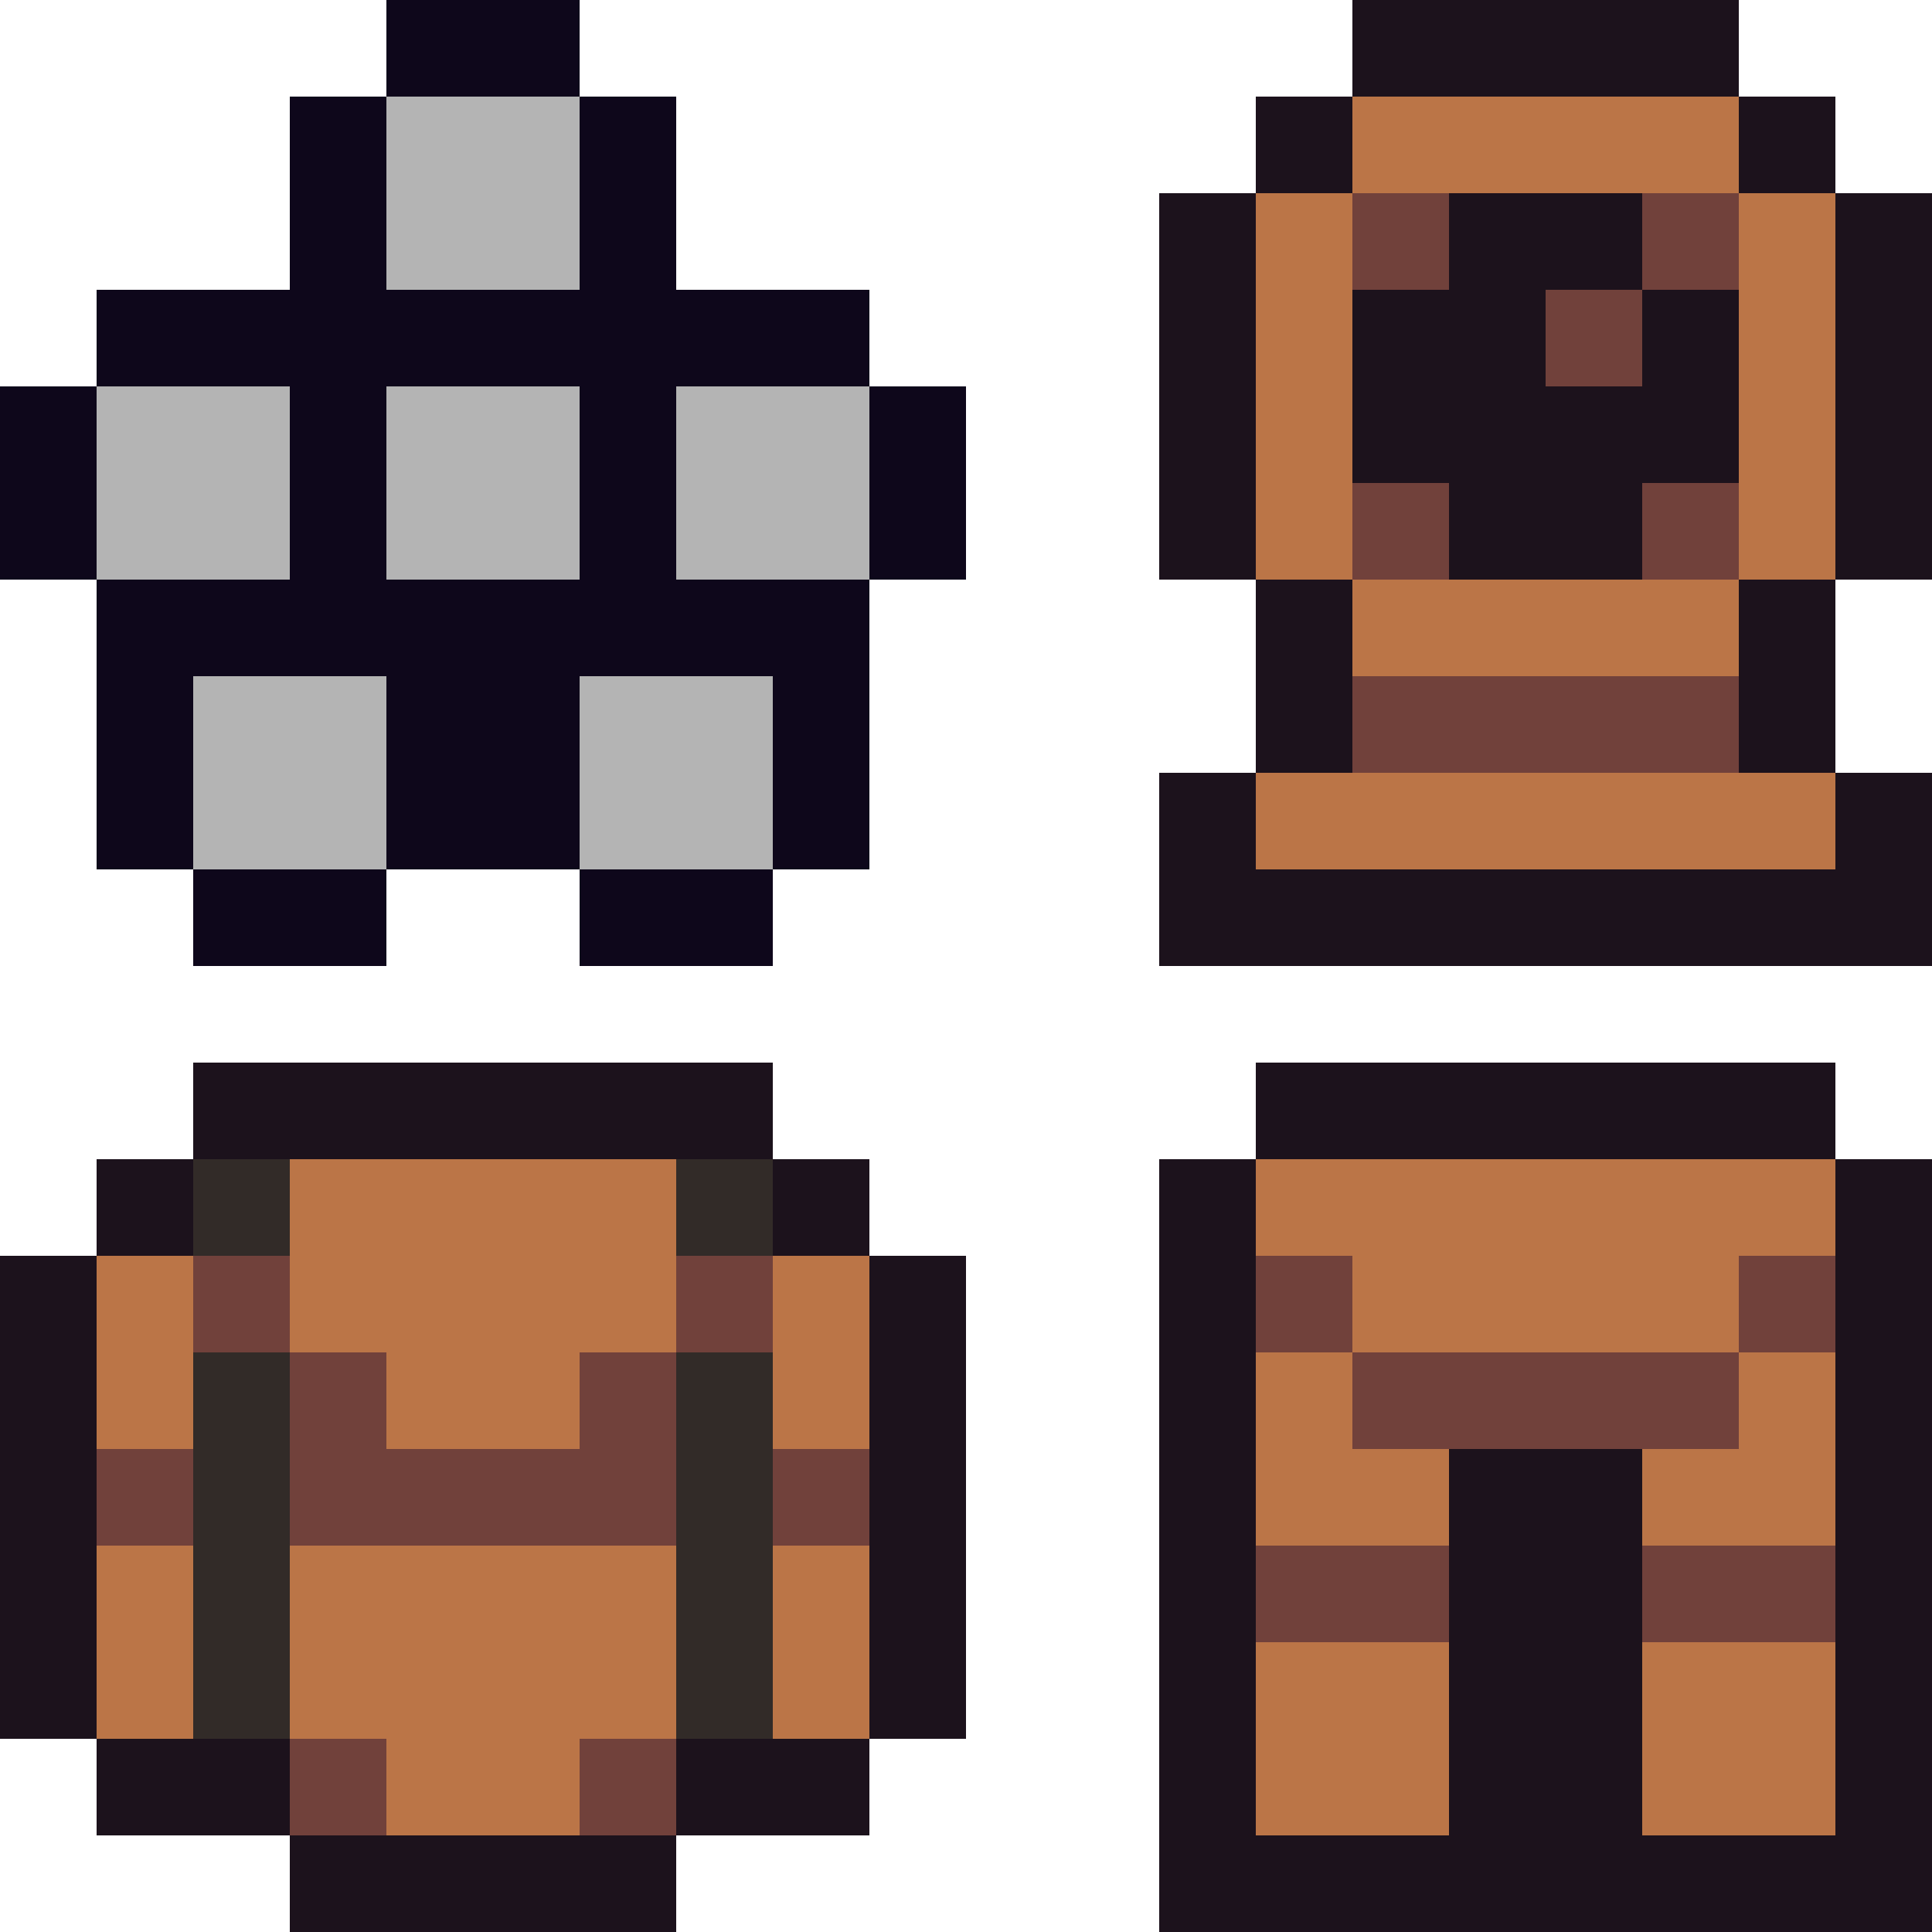 <svg xmlns="http://www.w3.org/2000/svg" viewBox="0 -0.5 20 20" shape-rendering="crispEdges">
<path stroke="#0e071b" d="M4 0h2M3 1h1M6 1h1M3 2h1M6 2h1M1 3h8M0 4h1M3 4h1M6 4h1M9 4h1M0 5h1M3 5h1M6 5h1M9 5h1M1 6h8M1 7h1M4 7h2M8 7h1M1 8h1M4 8h2M8 8h1M2 9h2M6 9h2" />
<path stroke="#1c121c" d="M14 0h4M13 1h1M18 1h1M12 2h1M15 2h2M19 2h1M12 3h1M14 3h2M17 3h1M19 3h1M12 4h1M14 4h4M19 4h1M12 5h1M15 5h2M19 5h1M13 6h1M18 6h1M13 7h1M18 7h1M12 8h1M19 8h1M12 9h8M2 11h6M13 11h6M1 12h1M8 12h1M12 12h1M19 12h1M0 13h1M9 13h1M12 13h1M19 13h1M0 14h1M9 14h1M12 14h1M19 14h1M0 15h1M9 15h1M12 15h1M15 15h2M19 15h1M0 16h1M9 16h1M12 16h1M15 16h2M19 16h1M0 17h1M9 17h1M12 17h1M15 17h2M19 17h1M1 18h2M7 18h2M12 18h1M15 18h2M19 18h1M3 19h4M12 19h8" />
<path stroke="#b4b4b4" d="M4 1h2M4 2h2M1 4h2M4 4h2M7 4h2M1 5h2M4 5h2M7 5h2M2 7h2M6 7h2M2 8h2M6 8h2" />
<path stroke="#bb7547" d="M14 1h4M13 2h1M18 2h1M13 3h1M18 3h1M13 4h1M18 4h1M13 5h1M18 5h1M14 6h4M13 8h6M3 12h4M13 12h6M1 13h1M3 13h4M8 13h1M14 13h4M1 14h1M4 14h2M8 14h1M13 14h1M18 14h1M13 15h2M17 15h2M1 16h1M3 16h4M8 16h1M1 17h1M3 17h4M8 17h1M13 17h2M17 17h2M4 18h2M13 18h2M17 18h2" />
<path stroke="#71413b" d="M14 2h1M17 2h1M16 3h1M14 5h1M17 5h1M14 7h4M2 13h1M7 13h1M13 13h1M18 13h1M3 14h1M6 14h1M14 14h4M1 15h1M3 15h4M8 15h1M13 16h2M17 16h2M3 18h1M6 18h1" />
<path stroke="#322b28" d="M2 12h1M7 12h1M2 14h1M7 14h1M2 15h1M7 15h1M2 16h1M7 16h1M2 17h1M7 17h1" />
</svg>